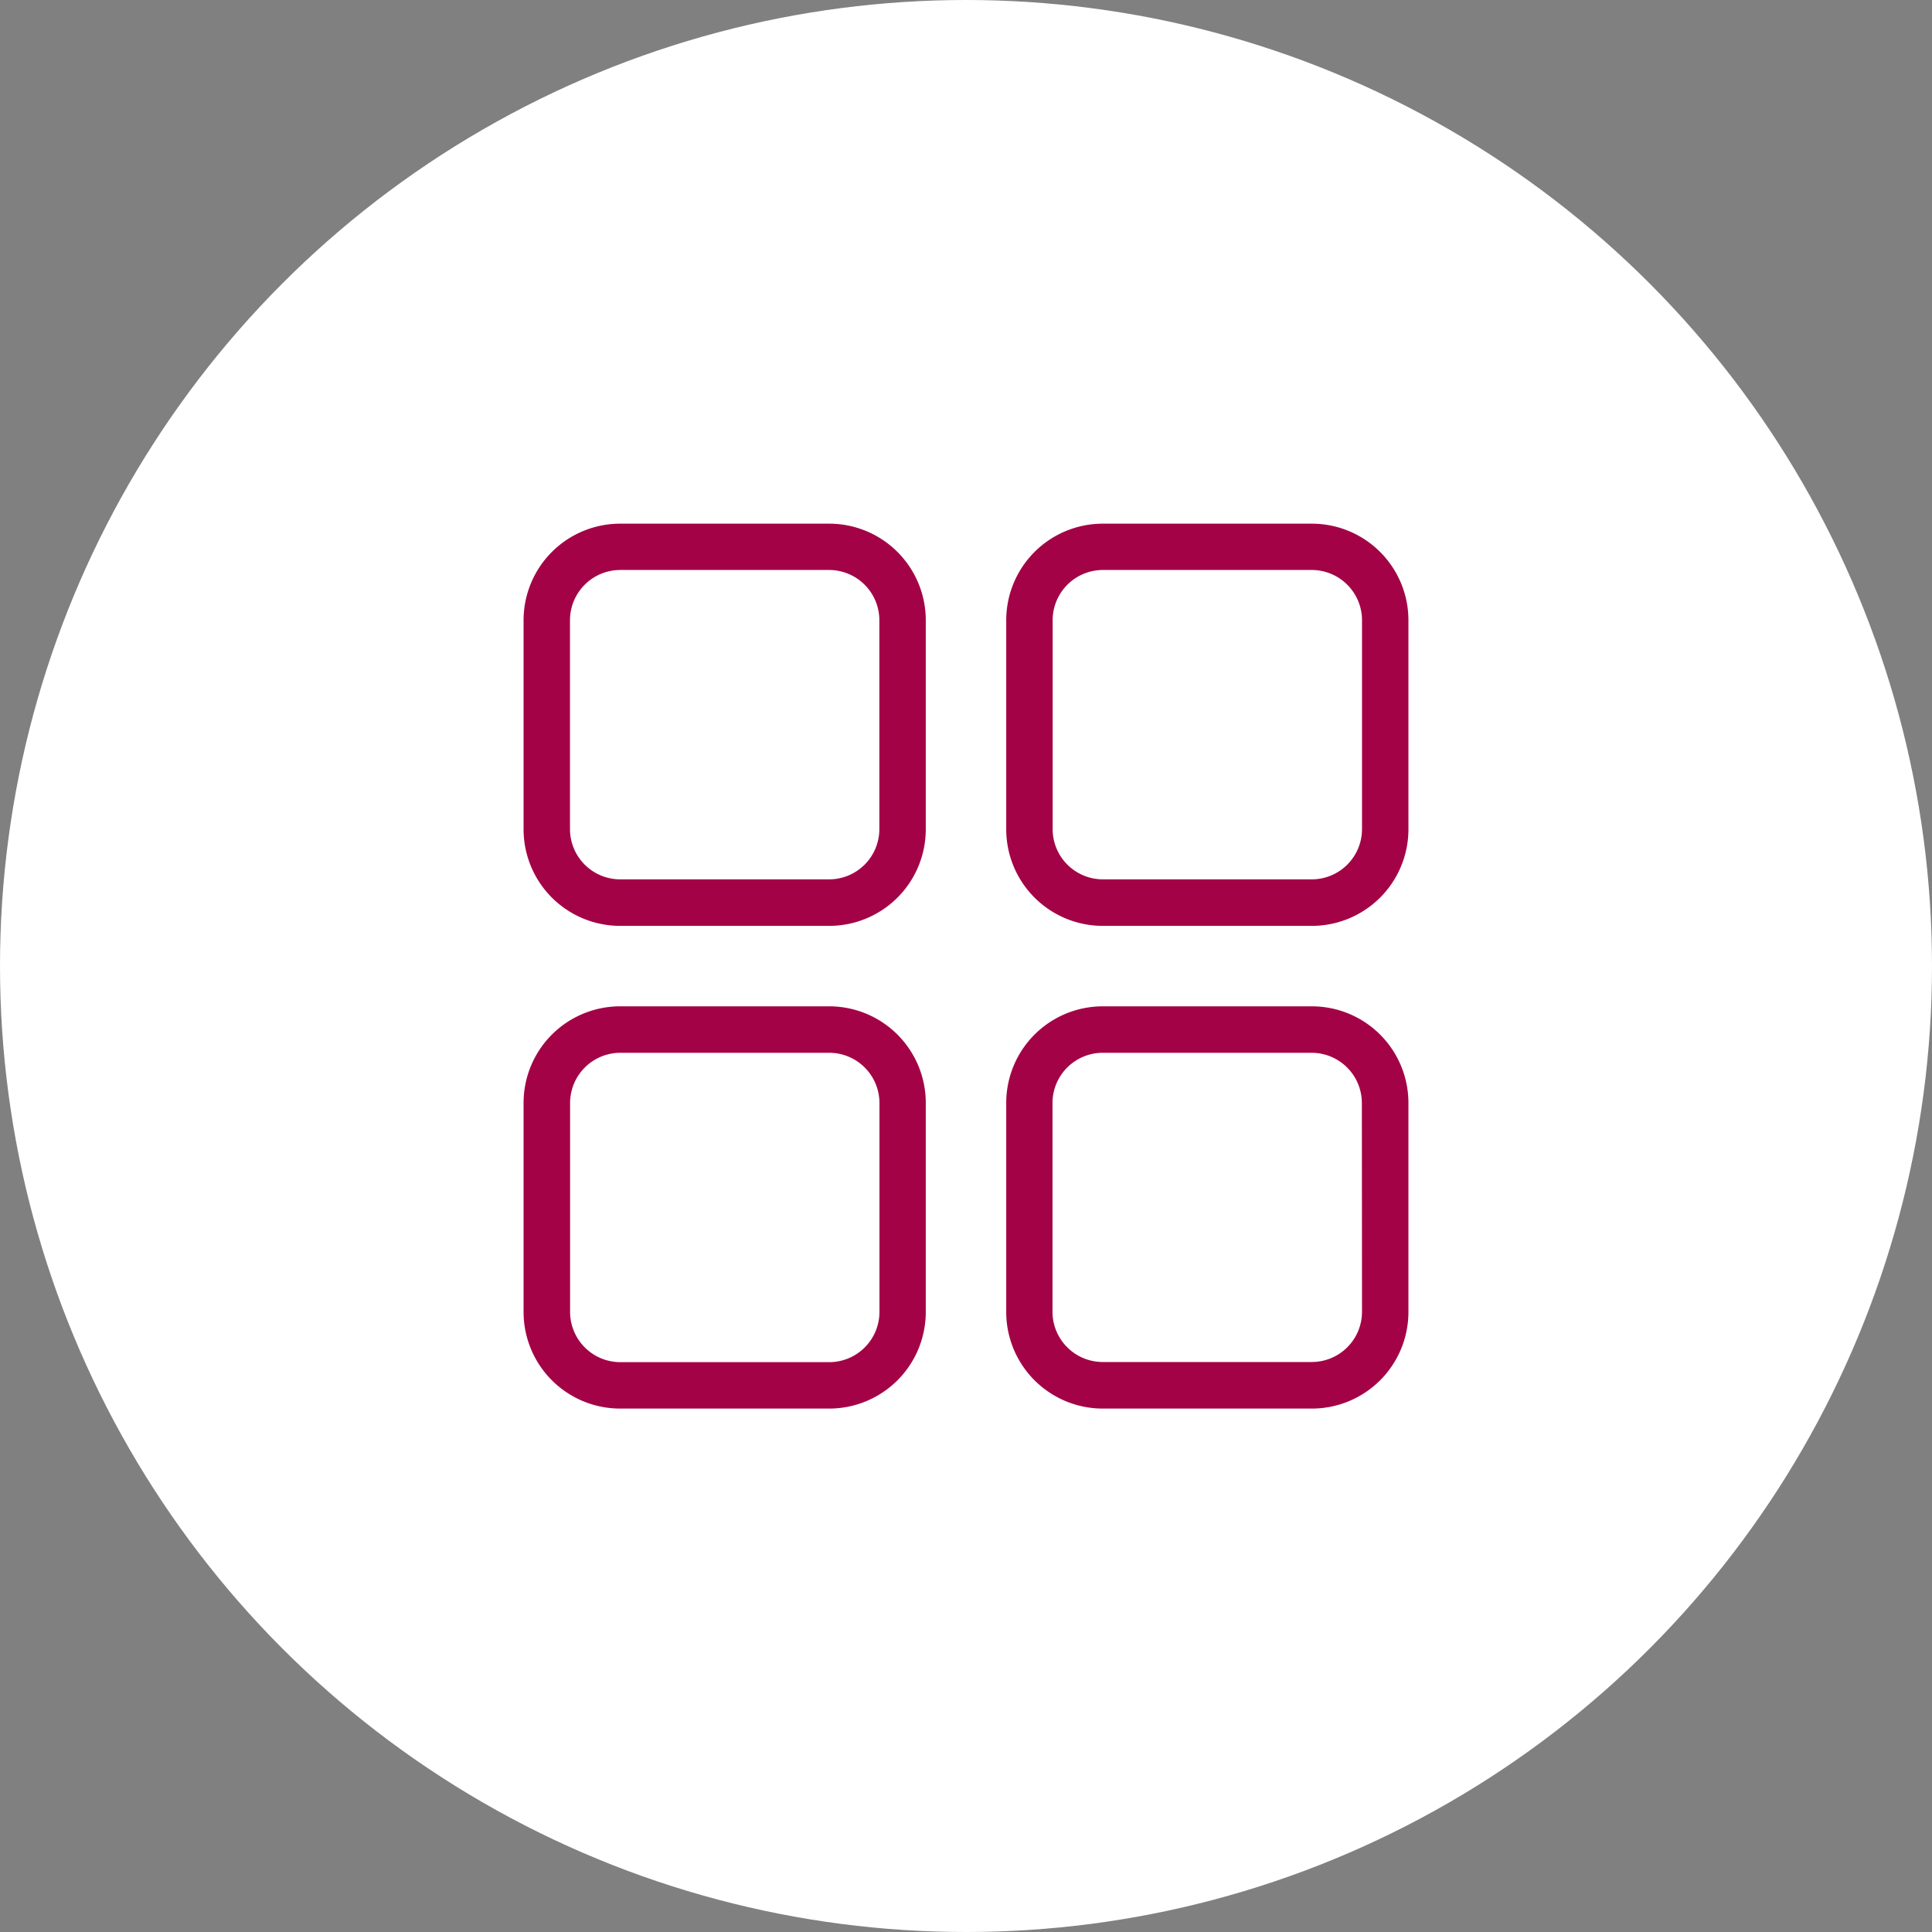 <svg xmlns="http://www.w3.org/2000/svg" width="39" height="39" viewBox="0 0 39 39">
  <rect x="0" y="0" width="39" height="39" fill="#808080" stroke="none"/>
  <g id="Group_2323" data-name="Group 2323" transform="translate(-16878 20223)">
    <g id="Group_2306" data-name="Group 2306" transform="translate(16577 -20694)">
      <circle id="Ellipse_117" data-name="Ellipse 117" cx="19.5" cy="19.5" r="19.5" transform="translate(301 471)" fill="#fff"/>
    </g>
    <g id="Group_2316" data-name="Group 2316" transform="translate(16780.803 -20250.197)">
      <path id="Path_3574" data-name="Path 3574" d="M382.585,306.58h-4.219a1.8,1.8,0,0,0-1.8,1.8V312.6a1.8,1.8,0,0,0,1.8,1.8h4.219a1.8,1.8,0,0,0,1.8-1.8v-4.219A1.8,1.8,0,0,0,382.585,306.58Zm1.163,6.017a1.165,1.165,0,0,1-1.163,1.163h-4.219A1.165,1.165,0,0,1,377.2,312.6v-4.219a1.165,1.165,0,0,1,1.163-1.163h4.219a1.165,1.165,0,0,1,1.163,1.163Z" transform="translate(-258.907 -258.919)" fill="#a30346" stroke="#a30346" stroke-width="0.3"/>
      <path id="Path_3575" data-name="Path 3575" d="M113.935,37.918h-4.219a1.8,1.8,0,0,0-1.8,1.8v4.219a1.8,1.8,0,0,0,1.8,1.8h4.219a1.8,1.8,0,0,0,1.8-1.8V39.716A1.8,1.8,0,0,0,113.935,37.918Zm1.163,6.017a1.165,1.165,0,0,1-1.163,1.163h-4.219a1.165,1.165,0,0,1-1.163-1.163V39.716a1.165,1.165,0,0,1,1.163-1.163h4.219a1.165,1.165,0,0,1,1.163,1.163Z" fill="#a30346" stroke="#a30346" stroke-width="0.3"/>
      <path id="Path_3576" data-name="Path 3576" d="M382.585,37.918h-4.219a1.8,1.8,0,0,0-1.8,1.8v4.219a1.8,1.8,0,0,0,1.8,1.8h4.219a1.8,1.8,0,0,0,1.8-1.8V39.716A1.8,1.8,0,0,0,382.585,37.918Zm1.163,6.017a1.165,1.165,0,0,1-1.163,1.163h-4.219a1.165,1.165,0,0,1-1.163-1.163V39.716a1.165,1.165,0,0,1,1.163-1.163h4.219a1.165,1.165,0,0,1,1.163,1.163Z" transform="translate(-258.907)" fill="#a30346" stroke="#a30346" stroke-width="0.3"/>
      <path id="Path_3577" data-name="Path 3577" d="M113.935,306.58h-4.219a1.8,1.8,0,0,0-1.8,1.8V312.6a1.8,1.8,0,0,0,1.8,1.8h4.219a1.8,1.8,0,0,0,1.8-1.8v-4.219A1.8,1.8,0,0,0,113.935,306.58ZM115.1,312.6a1.165,1.165,0,0,1-1.163,1.163h-4.219a1.165,1.165,0,0,1-1.163-1.163v-4.219a1.165,1.165,0,0,1,1.163-1.163h4.219a1.165,1.165,0,0,1,1.163,1.163Z" transform="translate(0 -258.919)" fill="#a30346" stroke="#a30346" stroke-width="0.3"/>
    </g>
  </g>
</svg>

